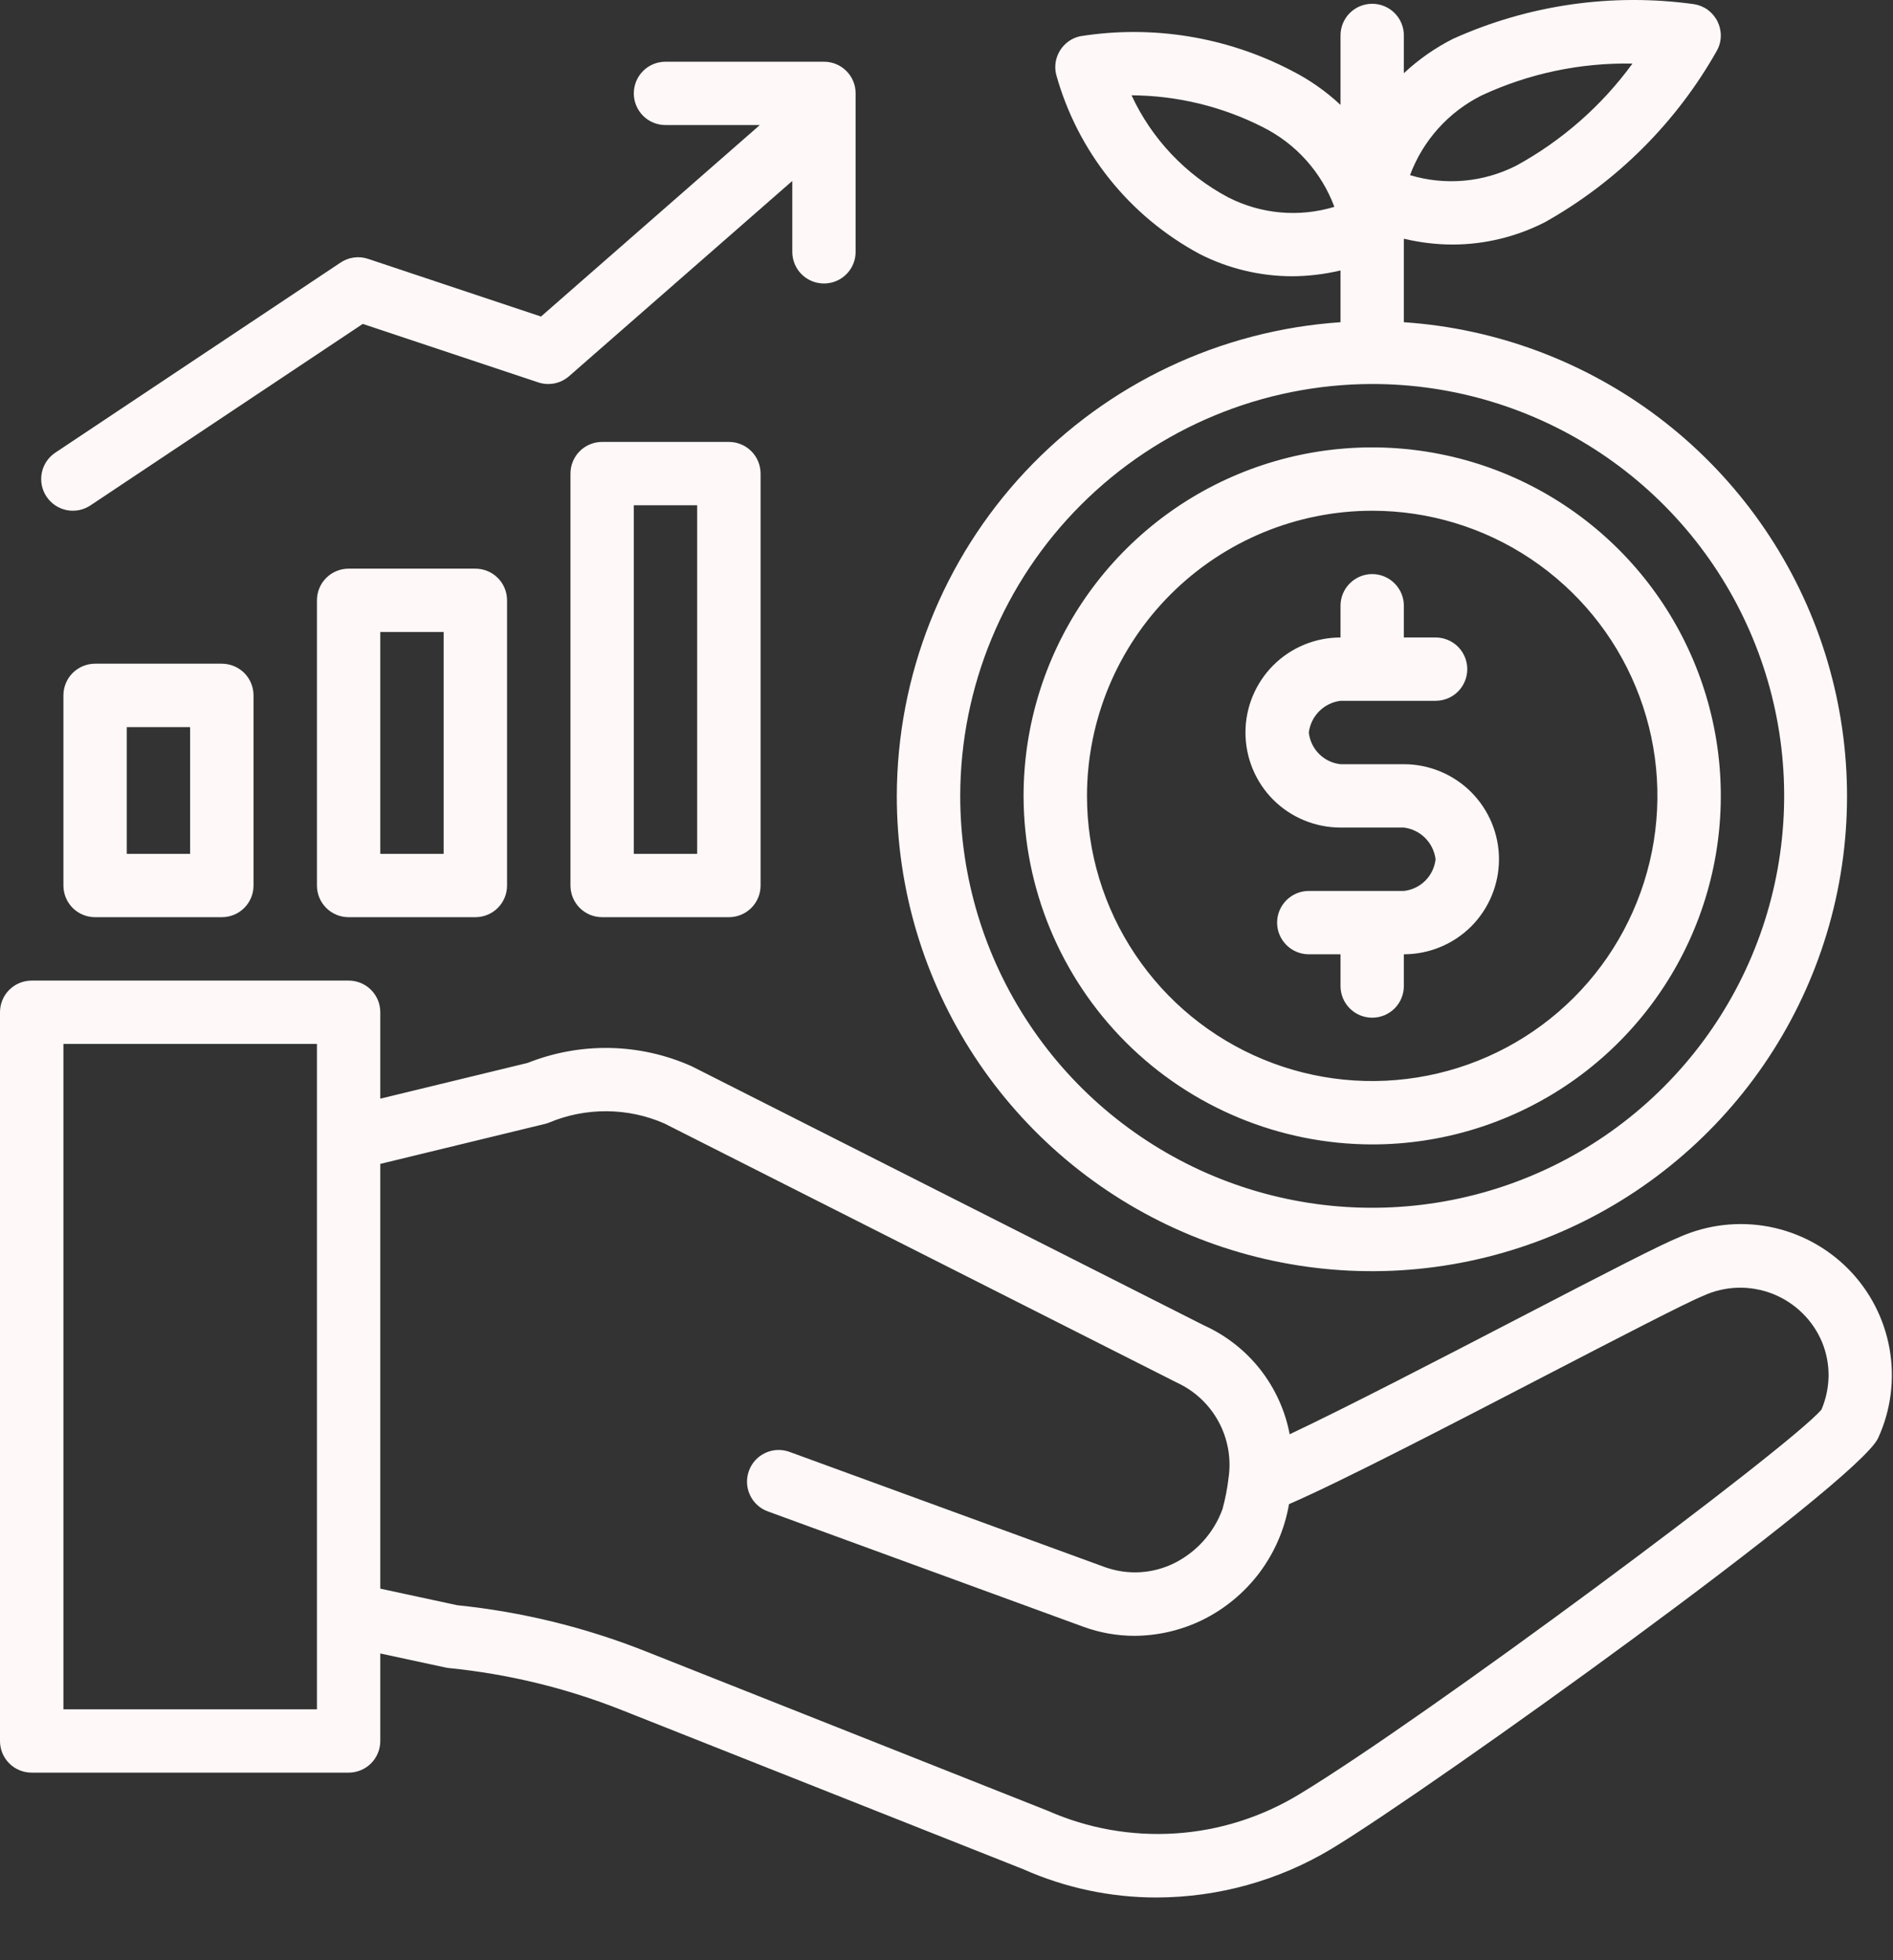 <svg xmlns="http://www.w3.org/2000/svg" width="28" height="29" viewBox="0 0 28 29" fill="none"><rect x="0" y="0" width="28" height="29" fill="#333333" stroke="none"/><path d="M0.688 7.347C0.619 7.244 0.594 7.117 0.618 6.995C0.643 6.873 0.714 6.766 0.818 6.697L5.037 3.885C5.096 3.845 5.164 3.819 5.234 3.81C5.305 3.8 5.377 3.807 5.445 3.83L8.002 4.683L11.239 1.85H9.844C9.719 1.85 9.6 1.801 9.512 1.713C9.424 1.625 9.375 1.506 9.375 1.382C9.375 1.257 9.424 1.138 9.512 1.05C9.6 0.962 9.719 0.913 9.844 0.913H12.188C12.312 0.913 12.431 0.962 12.519 1.05C12.607 1.138 12.656 1.257 12.656 1.382V3.725C12.656 3.85 12.607 3.969 12.519 4.057C12.431 4.145 12.312 4.194 12.188 4.194C12.063 4.194 11.944 4.145 11.856 4.057C11.768 3.969 11.719 3.85 11.719 3.725V2.677L8.418 5.565C8.356 5.619 8.282 5.656 8.201 5.672C8.121 5.688 8.038 5.683 7.961 5.657L5.366 4.792L1.338 7.477C1.234 7.546 1.108 7.571 0.986 7.547C0.864 7.522 0.757 7.451 0.688 7.347ZM3.281 9.819C3.406 9.819 3.525 9.869 3.613 9.956C3.701 10.044 3.75 10.164 3.75 10.288V13.1C3.75 13.225 3.701 13.344 3.613 13.432C3.525 13.52 3.406 13.569 3.281 13.569H1.406C1.282 13.569 1.163 13.52 1.075 13.432C0.987 13.344 0.938 13.225 0.938 13.1V10.288C0.938 10.164 0.987 10.044 1.075 9.956C1.163 9.869 1.282 9.819 1.406 9.819H3.281ZM2.812 10.757H1.875V12.632H2.812V10.757ZM7.031 8.413C7.156 8.413 7.275 8.462 7.363 8.55C7.451 8.638 7.5 8.757 7.5 8.882V13.1C7.5 13.225 7.451 13.344 7.363 13.432C7.275 13.52 7.156 13.569 7.031 13.569H5.156C5.032 13.569 4.913 13.52 4.825 13.432C4.737 13.344 4.688 13.225 4.688 13.1V8.882C4.688 8.757 4.737 8.638 4.825 8.55C4.913 8.462 5.032 8.413 5.156 8.413H7.031ZM6.562 9.35H5.625V12.632H6.562V9.35ZM10.781 6.538C10.906 6.538 11.025 6.587 11.113 6.675C11.201 6.763 11.25 6.882 11.25 7.007V13.1C11.25 13.225 11.201 13.344 11.113 13.432C11.025 13.52 10.906 13.569 10.781 13.569H8.906C8.782 13.569 8.663 13.52 8.575 13.432C8.487 13.344 8.438 13.225 8.438 13.1V7.007C8.438 6.882 8.487 6.763 8.575 6.675C8.663 6.587 8.782 6.538 8.906 6.538H10.781ZM10.312 7.475H9.375V12.632H10.312V7.475ZM19.828 12.243H20.765C20.884 12.258 20.995 12.312 21.08 12.397C21.165 12.482 21.219 12.593 21.234 12.712C21.221 12.832 21.167 12.944 21.082 13.029C20.997 13.114 20.885 13.168 20.765 13.181H19.359C19.235 13.181 19.116 13.23 19.028 13.318C18.94 13.406 18.89 13.525 18.89 13.65C18.89 13.774 18.94 13.893 19.028 13.981C19.116 14.069 19.235 14.118 19.359 14.118H19.828V14.587C19.828 14.711 19.877 14.831 19.965 14.919C20.053 15.007 20.172 15.056 20.297 15.056C20.421 15.056 20.54 15.007 20.628 14.919C20.716 14.831 20.765 14.711 20.765 14.587V14.118C21.138 14.118 21.496 13.97 21.76 13.707C22.023 13.443 22.172 13.085 22.172 12.712C22.172 12.339 22.023 11.982 21.76 11.718C21.496 11.454 21.138 11.306 20.765 11.306H19.828C19.708 11.293 19.596 11.239 19.511 11.154C19.426 11.069 19.372 10.957 19.359 10.837C19.374 10.718 19.428 10.607 19.513 10.522C19.598 10.437 19.709 10.383 19.828 10.368H21.234C21.358 10.368 21.478 10.319 21.566 10.231C21.653 10.143 21.703 10.024 21.703 9.9C21.703 9.775 21.653 9.656 21.566 9.568C21.478 9.48 21.358 9.431 21.234 9.431H20.765V8.962C20.765 8.838 20.716 8.719 20.628 8.631C20.54 8.543 20.421 8.493 20.297 8.493C20.172 8.493 20.053 8.543 19.965 8.631C19.877 8.719 19.828 8.838 19.828 8.962V9.431C19.455 9.431 19.097 9.579 18.833 9.843C18.57 10.107 18.422 10.464 18.422 10.837C18.422 11.21 18.57 11.568 18.833 11.832C19.097 12.095 19.455 12.243 19.828 12.243ZM15.14 11.775C15.14 10.755 15.443 9.758 16.009 8.91C16.576 8.062 17.381 7.401 18.323 7.011C19.265 6.621 20.302 6.519 21.302 6.718C22.303 6.916 23.221 7.408 23.943 8.129C24.664 8.85 25.155 9.769 25.354 10.769C25.553 11.769 25.451 12.806 25.06 13.748C24.67 14.69 24.009 15.495 23.161 16.062C22.313 16.628 21.316 16.931 20.297 16.931C18.93 16.929 17.619 16.386 16.652 15.419C15.686 14.452 15.142 13.142 15.14 11.775ZM16.078 11.775C16.078 12.609 16.325 13.425 16.789 14.118C17.252 14.812 17.911 15.353 18.682 15.672C19.453 15.992 20.301 16.075 21.12 15.912C21.938 15.75 22.69 15.348 23.28 14.758C23.87 14.168 24.271 13.416 24.434 12.598C24.597 11.779 24.514 10.931 24.194 10.16C23.875 9.389 23.334 8.731 22.64 8.267C21.947 7.803 21.131 7.556 20.297 7.556C19.178 7.557 18.106 8.002 17.315 8.793C16.524 9.584 16.079 10.656 16.078 11.775ZM13.265 11.775C13.268 9.993 13.947 8.278 15.165 6.977C16.383 5.677 18.05 4.887 19.828 4.767V4.001C19.593 4.057 19.353 4.086 19.111 4.087C18.635 4.086 18.165 3.973 17.741 3.756C17.227 3.479 16.774 3.102 16.41 2.646C16.046 2.19 15.778 1.665 15.622 1.102C15.607 1.042 15.605 0.979 15.615 0.917C15.625 0.856 15.648 0.797 15.681 0.744C15.714 0.692 15.757 0.646 15.808 0.61C15.859 0.574 15.917 0.549 15.978 0.536C17.047 0.366 18.142 0.544 19.102 1.044C19.367 1.178 19.611 1.349 19.828 1.552V0.525C19.828 0.4 19.877 0.281 19.965 0.193C20.053 0.105 20.172 0.056 20.297 0.056C20.421 0.056 20.54 0.105 20.628 0.193C20.716 0.281 20.765 0.4 20.765 0.525V1.083C20.982 0.88 21.226 0.709 21.491 0.575C22.608 0.071 23.845 -0.107 25.059 0.062C25.132 0.074 25.202 0.103 25.262 0.147C25.322 0.192 25.371 0.25 25.404 0.317C25.437 0.384 25.454 0.457 25.453 0.532C25.452 0.607 25.433 0.68 25.397 0.746C24.798 1.81 23.917 2.689 22.852 3.287C22.428 3.504 21.958 3.618 21.482 3.618C21.241 3.617 21 3.588 20.765 3.532V4.767C22.132 4.859 23.442 5.349 24.535 6.176C25.627 7.003 26.453 8.131 26.913 9.421C27.372 10.712 27.445 12.109 27.121 13.44C26.797 14.771 26.091 15.978 25.09 16.913C24.089 17.849 22.837 18.471 21.487 18.704C20.137 18.937 18.748 18.77 17.492 18.224C16.235 17.678 15.166 16.776 14.415 15.631C13.664 14.485 13.264 13.145 13.265 11.775ZM20.856 2.591C21.379 2.749 21.942 2.698 22.429 2.45C23.105 2.08 23.692 1.564 24.146 0.941C23.376 0.926 22.613 1.087 21.915 1.412C21.425 1.657 21.047 2.078 20.856 2.591ZM19.737 3.06C19.546 2.547 19.168 2.126 18.679 1.881C18.077 1.575 17.412 1.414 16.737 1.41C17.036 2.055 17.537 2.585 18.165 2.919C18.651 3.168 19.214 3.219 19.737 3.06ZM14.203 11.775C14.203 12.98 14.56 14.158 15.23 15.16C15.899 16.162 16.851 16.943 17.965 17.405C19.078 17.866 20.303 17.986 21.485 17.751C22.668 17.516 23.753 16.936 24.605 16.084C25.458 15.231 26.038 14.146 26.273 12.963C26.508 11.781 26.388 10.556 25.926 9.443C25.465 8.329 24.684 7.378 23.682 6.708C22.68 6.038 21.502 5.681 20.297 5.681C18.681 5.683 17.132 6.325 15.99 7.468C14.847 8.61 14.205 10.159 14.203 11.775ZM27.781 21.273C27.488 21.93 21.161 26.466 19.698 27.35C18.916 27.821 18.021 28.07 17.109 28.072C16.429 28.073 15.757 27.93 15.136 27.654L9.201 25.301C8.381 24.975 7.52 24.766 6.643 24.678C6.625 24.676 6.608 24.674 6.591 24.67L5.625 24.462V25.757C5.625 25.881 5.576 26 5.488 26.088C5.4 26.176 5.281 26.225 5.156 26.225H0.469C0.344 26.225 0.225 26.176 0.137 26.088C0.049 26 0 25.881 0 25.757V14.975C0 14.851 0.049 14.732 0.137 14.644C0.225 14.556 0.344 14.507 0.469 14.507H5.156C5.281 14.507 5.4 14.556 5.488 14.644C5.576 14.732 5.625 14.851 5.625 14.975V16.254L7.805 15.725C8.192 15.571 8.605 15.496 9.021 15.504C9.438 15.512 9.848 15.604 10.228 15.773L17.81 19.609C18.135 19.756 18.419 19.979 18.64 20.259C18.86 20.54 19.01 20.869 19.076 21.219C19.919 20.821 21.3 20.105 22.464 19.501C23.759 18.829 24.567 18.412 24.843 18.301C25.258 18.117 25.718 18.064 26.164 18.148C26.61 18.233 27.019 18.451 27.338 18.773C27.657 19.096 27.87 19.507 27.949 19.954C28.028 20.4 27.97 20.86 27.781 21.273ZM4.688 15.444H0.938V25.288H4.688V15.444ZM26.953 19.862C26.886 19.699 26.786 19.55 26.66 19.427C26.534 19.303 26.384 19.206 26.22 19.141C26.055 19.077 25.879 19.046 25.703 19.051C25.526 19.056 25.352 19.097 25.192 19.171C24.944 19.271 23.949 19.787 22.895 20.333C21.459 21.078 19.855 21.91 19.066 22.253C19.003 22.621 18.853 22.968 18.63 23.266C18.406 23.564 18.115 23.805 17.78 23.969C17.468 24.12 17.127 24.199 16.781 24.201C16.522 24.201 16.265 24.155 16.022 24.066L11.357 22.36C11.24 22.318 11.145 22.23 11.093 22.118C11.04 22.005 11.035 21.876 11.078 21.759C11.12 21.642 11.208 21.547 11.32 21.495C11.433 21.442 11.562 21.437 11.679 21.48L16.344 23.185C16.51 23.244 16.686 23.27 16.862 23.26C17.038 23.25 17.211 23.204 17.369 23.126C17.701 22.96 17.957 22.673 18.083 22.324C18.124 22.173 18.154 22.019 18.172 21.864C18.214 21.578 18.162 21.286 18.024 21.032C17.887 20.779 17.671 20.576 17.408 20.455L9.825 16.62C9.557 16.503 9.268 16.442 8.976 16.44C8.684 16.438 8.394 16.494 8.124 16.607C8.103 16.616 8.081 16.623 8.059 16.628L5.625 17.219V23.503L6.763 23.748C7.718 23.846 8.655 24.075 9.547 24.429L15.5 26.79C16.093 27.052 16.74 27.166 17.387 27.124C18.034 27.082 18.661 26.883 19.215 26.547C21.09 25.414 26.448 21.425 26.941 20.856C27.008 20.699 27.044 20.531 27.047 20.36C27.049 20.189 27.017 20.02 26.953 19.862Z" fill="#FFF8F8"></path></svg>
